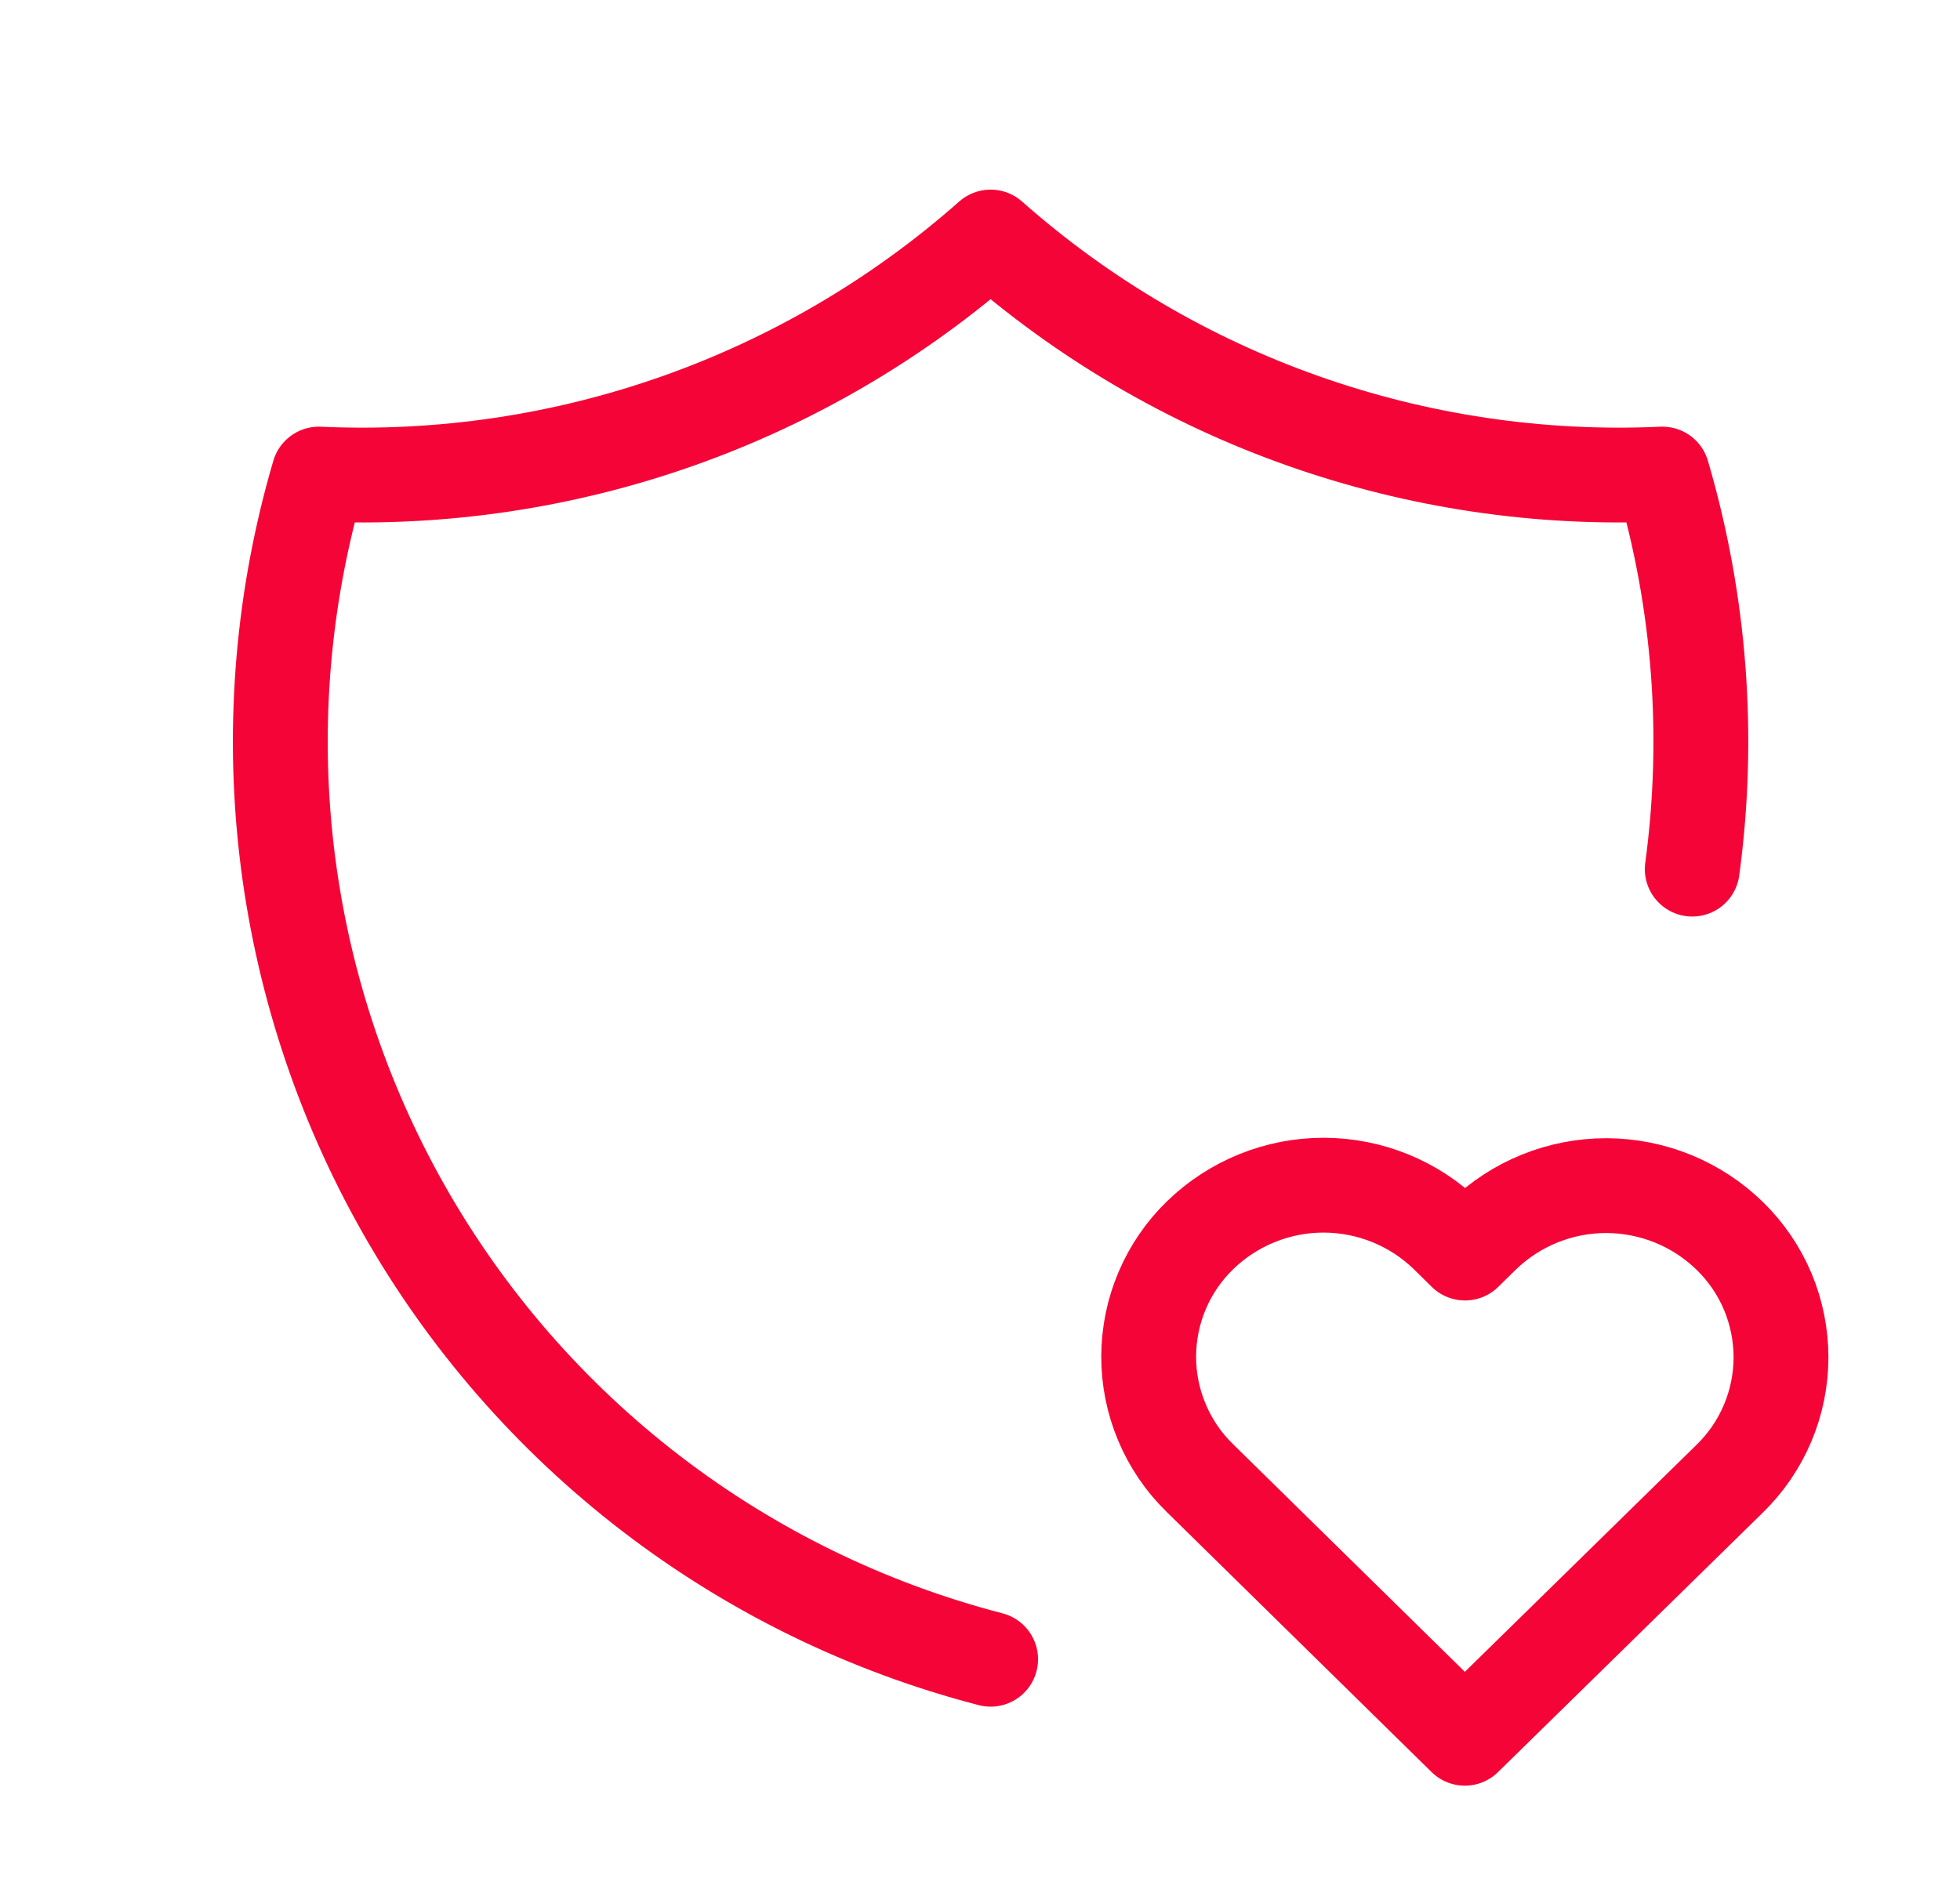 <svg xmlns="http://www.w3.org/2000/svg" fill="none" viewBox="0 0 31 30" height="30" width="31"><g clip-path="url(#clip0_4391_19445)"><path stroke-linejoin="round" stroke-linecap="round" stroke-width="1.5" stroke="#F50537" d="M15.668 26.25C13.722 25.745 11.897 24.855 10.302 23.631C8.707 22.407 7.374 20.875 6.383 19.126C5.392 17.377 4.763 15.446 4.532 13.449C4.302 11.452 4.476 9.429 5.043 7.5C8.937 7.678 12.748 6.333 15.668 3.75C18.587 6.333 22.398 7.678 26.293 7.5C26.888 9.527 27.049 11.657 26.765 13.75"></path><path stroke-linejoin="round" stroke-linecap="round" stroke-width="1.5" stroke="#F50537" d="M23.168 27.5L27.356 23.395C27.612 23.146 27.817 22.848 27.956 22.518C28.096 22.189 28.168 21.835 28.169 21.477C28.169 21.119 28.098 20.765 27.96 20.435C27.821 20.105 27.618 19.806 27.362 19.556C26.84 19.045 26.138 18.759 25.408 18.757C24.677 18.756 23.975 19.04 23.451 19.549L23.171 19.824L22.892 19.549C22.37 19.038 21.669 18.752 20.938 18.75C20.208 18.749 19.506 19.033 18.982 19.541C18.725 19.79 18.521 20.088 18.381 20.418C18.241 20.747 18.169 21.101 18.168 21.459C18.167 21.817 18.238 22.171 18.377 22.501C18.515 22.831 18.718 23.13 18.974 23.38L23.168 27.5Z"></path></g><defs><clipPath id="clip0_4391_19445"><rect transform="translate(0.668)" fill="white" height="30" width="30"></rect></clipPath></defs></svg>
